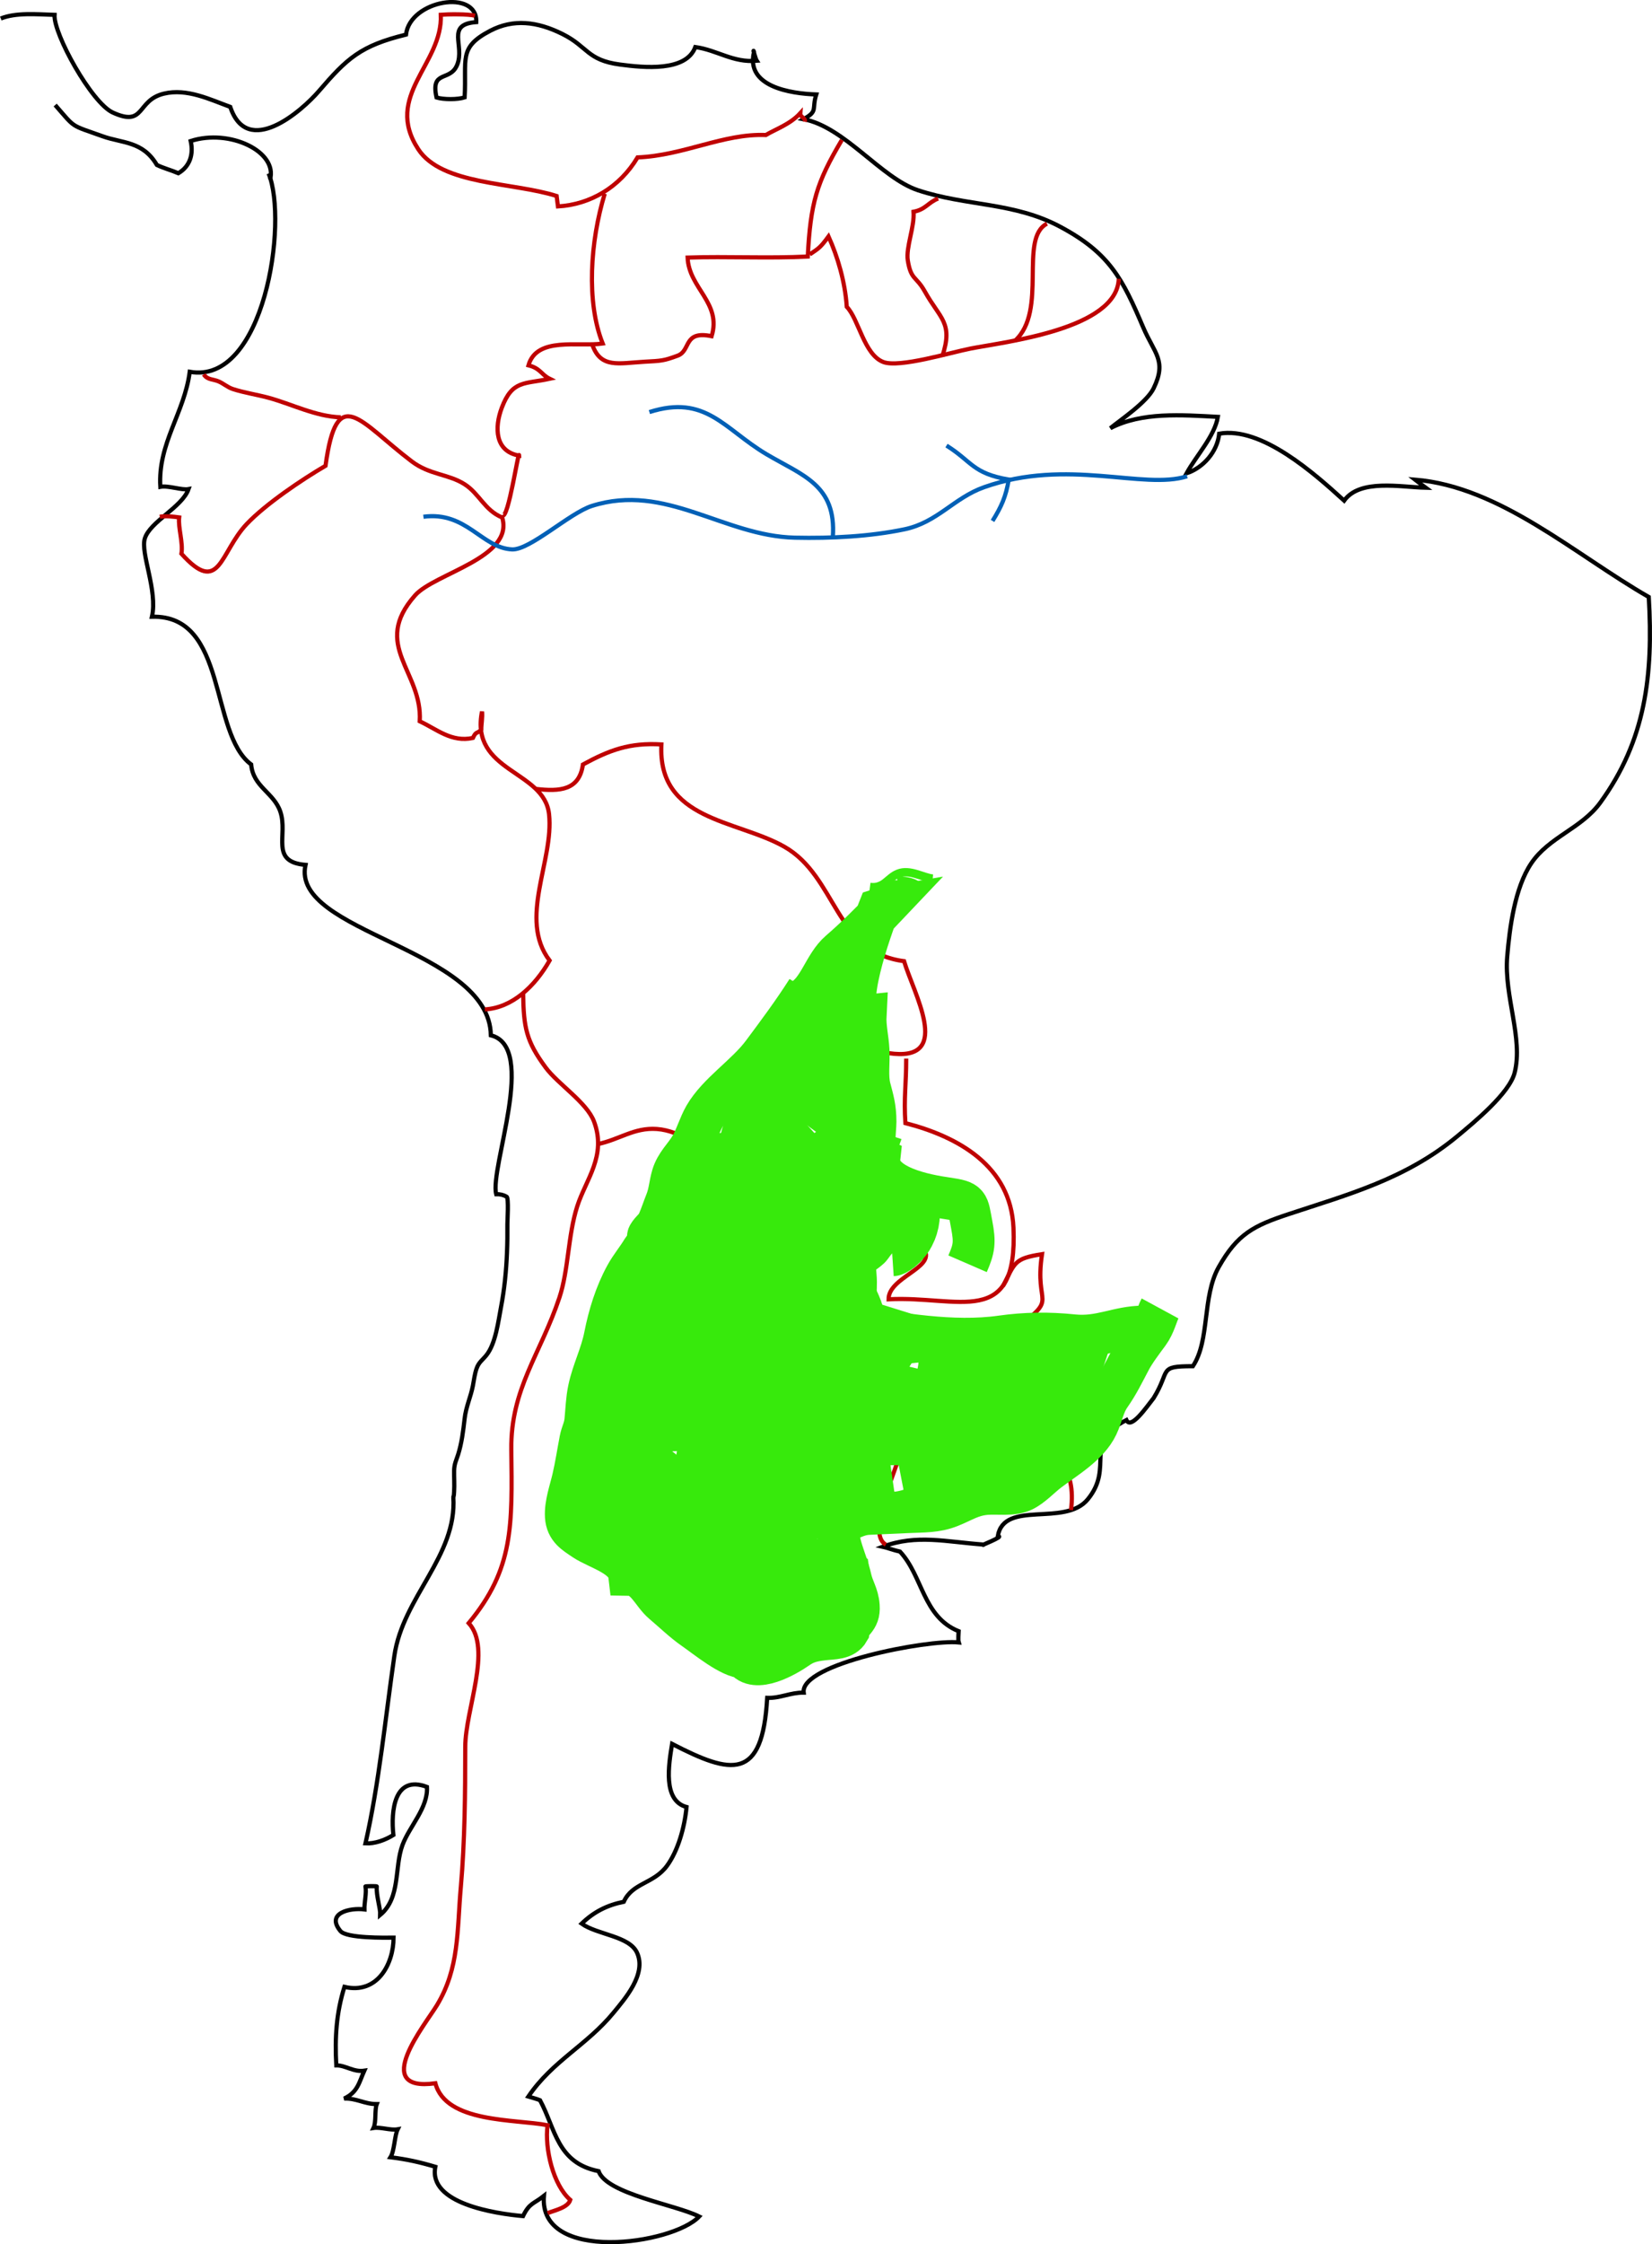 <?xml version="1.0" encoding="utf-8"?>
<!-- Generator: Adobe Illustrator 12.0.0, SVG Export Plug-In . SVG Version: 6.00 Build 51448)  -->
<!DOCTYPE svg PUBLIC "-//W3C//DTD SVG 1.1//EN" "http://www.w3.org/Graphics/SVG/1.1/DTD/svg11.dtd">
<svg  version="1.1" id="Ebene_1" xmlns="http://www.w3.org/2000/svg" xmlns:xlink="http://www.w3.org/1999/xlink" width="394.785" height="536.021"
	 viewBox="0 0 394.785 536.021" overflow="visible" enable-background="new 0 0 394.785 536.021" xml:space="preserve">
<path fill="none" stroke="#000000" d="M108.334,357.576c0.916,14.105-12.052,23.812-14.096,37.921
	c-2.154,14.874-3.629,30.368-6.9,44.773c2.219,0.124,4.712-0.779,6.671-2c-0.611-5.67,0.148-14.453,8.02-11.479
	c0.291,5.013-4.154,9.354-5.838,13.855c-2.009,5.37-0.384,12.588-5.329,16.718c0.078-1.549-1.004-4.721-0.822-6.789
	c0.208-0.139-2.884-0.097-2.705,0c0.299,1.56-0.293,3.849-0.247,5.473c-3.438-0.445-9.301,0.864-5.724,5.175
	c1.453,1.75,10.726,1.586,12.692,1.568c-0.034,6.37-3.911,13.597-11.744,11.756c-1.935,6.213-2.316,11.984-1.95,18.752
	c2.212-0.038,4.131,1.659,6.694,1.271c-1.253,2.794-1.557,5.128-4.821,6.656c2.939-0.125,4.884,1.339,7.797,1.321
	c-0.535,1.365-0.085,4.269-0.769,5.696c1.689-0.268,4.075,0.628,5.766,0.325c-0.727,1.445-0.773,5.195-1.714,6.675
	c3.965,0.488,7.086,1.195,10.721,2.277c-1.763,8.814,14.397,11.188,20.954,11.777c1.561-3.198,2.5-2.855,4.998-4.833
	c-1.365,16.177,30.771,11.657,37.096,4.933c-5.61-2.838-22.123-5.38-24.039-10.834c-9.94-1.98-10.284-10.069-13.997-16.945
	c-0.755-0.321-2.249-0.704-2.789-0.871c5.792-8.533,14.012-12.27,20.397-20.082c2.602-3.184,7.922-9.148,5.579-14.27
	c-1.839-4.018-9.504-4.283-13.246-6.948c2.923-2.803,6.02-4.397,10.075-5.224c2.063-4.553,7.148-4.272,10.322-8.58
	c2.592-3.52,4.215-9.111,4.682-14.049c-5.743-1.546-4.252-10.142-3.456-15.074c14.218,7.327,21.617,8.952,22.726-11
	c3.143,0.116,5.475-1.281,8.721-1.254c-0.895-6.891,29.63-12.705,36.996-11.993c-0.058-0.15-0.025-2.442,0.006-2.683
	c-8.527-3.461-8.545-13.184-13.99-19.004c-1.35-0.28-3.441-1.025-4.102-1.167c8.083-3.041,15.174-1.139,24.217-0.5
	c-1.627,0.516,5.155-2.06,3.25-2c1.519-8.796,16.047-2.156,21.5-8.803c6.532-7.96-1.436-13.543,9.25-18.947
	c1.057,2.354,4.721-2.988,6.5-5.25c4.162-6.735,0.916-7.604,9.385-7.614c4.111-6.197,2.175-16.57,6.168-23.662
	c4.459-7.919,8.334-9.886,16.726-12.664c14.128-4.681,27.909-8.347,40.246-18.56c4.151-3.437,12.503-10.31,13.747-15.202
	c2.097-8.247-2.567-18.273-1.771-27.771c0.574-6.838,1.795-16.359,5.729-22.224c4.245-6.329,12.003-8.313,16.519-14.529
	c10.82-14.895,12.669-30.349,11.58-49.1c-17.716-10.173-35.483-26.337-55.837-28.027c0.707,0.544,1.65,1.3,2.521,1.927
	c-6.024-0.147-15.696-2.174-19.484,3.077c-7.094-6.444-19.734-17.767-29.859-15.985c-0.433,4.354-3.877,8.178-7.793,9.457
	c2.319-4.231,6.691-8.844,7.476-13.472c-8.664-0.462-18.187-1.211-25.694,2.701c2.428-1.985,8.733-6.206,10.344-9.527
	c3.209-6.625,0.183-8.273-2.494-14.552c-4.926-11.557-7.979-17.696-19.81-24.021c-11.085-5.925-22.321-4.865-34-8.726
	c-8.843-2.922-17.541-15.134-27.369-16.979c3.579-1.974,1.924-2.359,3.05-5.902c-6.146-0.208-16.947-1.857-14.872-10.123
	c-0.444-1.307,0.402,1.711,0.646,2.077c-5.699,0.494-9.357-2.519-14.676-3.28c-2.193,5.944-12.278,4.942-18.025,4.178
	c-7.865-1.045-7.629-4.246-13.701-7.277c-6.065-3.028-11.774-3.678-17.306-0.777c-7.68,4.025-5.583,6.658-6.096,15.9
	c-1.708,0.552-5.019,0.539-6.717,0.026c-1.476-6.704,3.225-3.657,4.92-7.771c1.925-4.672-2.83-9.694,4.578-10.24
	c0.337-7.975-15.838-5.285-16.797,2.993c-10.838,2.646-14.081,5.657-20.774,13.448c-4.169,4.854-17.117,16.128-21.223,3.814
	c-4.8-1.744-10.329-4.495-15.857-3.164c-6.636,1.599-4.409,8.082-12.214,4.513c-5.06-2.309-14.21-18.806-13.917-23.332
	C8.667,3.415,3.802,2.969,0.187,4.422"/>
<path fill="none" stroke="#000000" d="M108.853,357.755"/>
<path fill="none" stroke="#000000" d="M64.187,41.422c4.751,11.588-1.045,50.603-18.845,47.374
	c-1.272,9.852-7.657,17.112-7.027,27.476c1.9-0.367,5.129,0.861,6.741,0.548c-1.499,4.288-9.183,7.751-10.443,11.776
	c-1.101,3.514,3.111,12.42,1.699,18.708c18.179-0.499,13.658,27.796,23.708,35.282c0.451,5.341,5.417,6.703,6.968,11.259
	c1.923,5.646-2.61,12.006,6.025,12.729c-3.618,16.204,43.958,19.939,44.29,40.705c11.252,2.745-0.318,31.666,1.277,37.95
	c0.887-0.038,1.716,0.158,2.488,0.588c0.546,0.304,0.175,5.803,0.183,6.591c0.021,2.259-0.002,4.519-0.095,6.774
	c-0.178,4.357-0.604,8.712-1.425,12.999c-0.653,3.405-1.275,8.711-3.48,11.484c-0.961,1.21-1.832,1.655-2.374,3.239
	c-0.445,1.298-0.601,2.673-0.857,4.013c-0.537,2.809-1.667,5.021-2,8.014c-0.311,2.793-0.69,5.776-1.536,8.456
	c-0.437,1.384-0.944,2.257-0.963,3.905c-0.019,1.637,0.097,3.294,0,4.927c-0.036,0.604-0.014,1.013-0.271,1.554"/>
<path fill="none" stroke="#000000" d="M13.186,25.088c4.981,5.696,3.478,4.638,11.319,7.454c4.743,1.704,9.602,1.118,12.982,6.857
	c1.55,0.76,3.472,1.26,5.135,1.975c2.744-1.634,3.666-4.452,2.948-7.688c9.335-3.021,20.901,2.563,18.948,9.236"/>
<path fill="none" stroke="#BF0000" d="M113.52,3.755c-1.688-0.439-6.464-0.369-8.179-0.233c0.513,11.791-13.777,19.35-5.37,32.143
	c5.622,8.555,22.538,7.825,33.048,11.147c0.099,0.831,0.204,1.662,0.315,2.491c7.673-0.444,14.733-4.531,19.027-11.707
	c11.022-0.437,20.551-5.762,30.658-5.346c2.227-1.351,5.817-2.552,8.242-5.229c-0.084,1.091,1.268,0.99,1.092,2.066"/>
<path fill="none" stroke="#BF0000" d="M115.853,241.088c6.52-0.366,11.953-5.468,15.485-11.673
	c-7.565-9.966,1.069-23.813-0.128-34.946c-1.138-10.577-18.921-9.997-16.023-24.521c0.156,1.441-0.176,2.936-0.171,4.301
	c-1.09,1.16-1.162,0.234-2.003,2.003c-5.083,1.12-8.583-2.049-12.703-3.979c0.696-11.952-11.692-18.108-1.123-30.071
	c4.659-5.271,23.718-8.993,20.826-18.6c-4.211-1.719-5.456-5.697-9-7.952c-3.857-2.454-8.354-2.221-12.607-5.445
	c-12.508-9.481-17.885-18.995-20.616,1.044c-5.615,3.288-14.311,9.129-18.851,13.931c-6.429,6.798-6.402,17.284-15.582,7.069
	c0.442-2.603-0.828-6.266-0.544-8.674c-1.438-0.197-3.167-0.402-4.626-0.151"/>
<path fill="none" stroke="#BF0000" d="M125.02,237.255c0.109,8.199,0.737,11.431,5.389,17.723c2.919,3.948,9.84,8.331,11.548,12.893
	c3.069,8.2-1.959,13.829-4.016,20.255c-2.231,6.971-2.061,15.199-4.258,21.794c-4.496,13.499-11.666,21.772-11.497,36.28
	c0.211,18.1,0.627,28.479-10.178,41.469c5.66,6.145-0.82,20.676-0.822,29.531c-0.002,11.164-0.115,22.788-1.052,33.395
	c-0.943,10.673-0.331,19.383-5.696,28.301c-2.749,4.57-16.073,20.85-0.396,18.676c2.51,9.538,19.09,8.519,26.811,10.021
	c-0.726,5.589,1.332,14.273,5.426,17.833c-0.559,1.889-3.861,2.513-5.426,3.167"/>
<path fill="none" stroke="#BF0000" d="M128.02,188.422c5.783,0.672,10.417,0.342,11.286-5.828c6.33-3.429,11.068-5.242,18.753-4.798
	c-0.94,18.192,17.885,17.949,29.327,24.408c12.613,7.12,12.079,25.257,28.657,27.363c2.307,7.704,11.318,23.313-2.324,22.125
	c-10.834-0.944-15.894-11.15-25.557,0.707c-6.525,8.007-2.74,19.124-14.948,21.024c-6.875,1.071-10.17-3.339-16.25-3.776
	c-5.416-0.392-8.954,2.537-14.111,3.61"/>
<path fill="none" stroke="#BF0000" d="M216.56,252.844c0,6.255-0.589,9.221-0.198,15.4c12.762,3.293,25.176,10.315,25.826,24.955
	c1.082,24.426-13.17,16.223-29.842,17.127c-0.044-5.256,11.18-7.513,8.547-11.815c-0.871-1.423-17.219-8.232-19.979-9.866
	c-8.454-5.005-17.158-7.994-21.893-17.557"/>
<path fill="none" stroke="#BF0000" d="M239.688,307.172c2.91-5.635,2.608-6.577,9.326-7.622c-1.916,12.699,4.228,9.974-6.123,17.604
	c-5.584,4.116-11.084,9.685-15.959,13.962c-6.574,5.771-9.822,9.691-12.3,17.553c-1.58,5.014-7.297,17.878-2.944,20.254"/>
<path fill="none" stroke="#BF0000" d="M224.188,333.422c0.154,0.982-0.123,1.82,0.123,2.804
	c11.351,7.727,34.269,4.205,31.627,24.446"/>
<path fill="none" stroke="#BF0000" d="M144.52,46.255c-3.463,11.31-4.469,25.882-0.492,35.797c-5.794,0.85-15.748-1.737-17.74,5.202
	c2.878,0.72,3.068,2.244,5.066,3.215c-6.088,1.305-8.932,0.291-11.441,6.925c-1.792,4.734-1.637,10.435,4.151,11.425
	c-0.091-2.042-2.608,15.569-4.044,14.27"/>
<path fill="none" stroke="#BF0000" d="M141.52,82.255c2,5.833,6.301,4.488,12.467,4.145c4.1-0.229,4.571-0.201,7.947-1.449
	c3.256-1.203,1.254-6.072,8.125-4.656c2.454-7.964-5.447-11.457-5.741-18.775c9.509-0.314,19.223,0.23,28.717-0.248
	c0.667-12.83,2.077-17.617,8.15-27.85"/>
<path fill="none" stroke="#BF0000" d="M193.52,60.755c2.169-1.473,2.463-1.54,4.474-4.285c2.214,4.941,3.943,10.777,4.363,16.805
	c2.883,2.999,4.125,11.434,8.729,13.191c3.831,1.464,16.079-2.282,20.87-3.219c8.278-1.617,34.985-4.607,35.396-16.659"/>
<path fill="none" stroke="#BF0000" d="M224.188,47.422c-2.418,0.933-2.969,2.615-5.877,3.151c0.283,3.582-1.875,8.552-1.369,11.655
	c0.773,4.733,1.998,3.673,4.078,7.409c3.657,6.565,6.818,7.415,4.168,15.45"/>
<path fill="none" stroke="#BF0000" d="M250.188,53.422c-6.803,3.558,0.314,20.781-7.668,28"/>
<path fill="none" stroke="#0060B6" d="M283.688,113.755"/>
<path fill="none" stroke="#0060B6" d="M277.02,112.588"/>
<path fill="none" stroke="#0060B6" d="M101.187,123.422c10.304-1.363,13.925,7.475,21.196,7.798
	c4.247,0.188,13.775-8.704,19.052-10.38c17.667-5.608,31.456,7.194,48.53,7.582c8.689,0.197,18.012-0.293,26.172-2
	c7.899-1.652,11.774-7.478,19.006-10.048c19.932-7.084,38.094,0.708,48.545-2.618"/>
<path fill="none" stroke="#0060B6" d="M155.187,98.422c13.508-4.301,17.827,4.036,27.968,10.056
	c8.564,5.083,16.755,7.313,15.867,19.777"/>
<path fill="none" stroke="#0060B6" d="M226.188,106.422c6.129,3.832,6.179,6.621,14.877,8.123c-0.687,4.114-1.768,6.474-3.877,9.877
	"/>
<path fill="none" stroke="#BF0000" d="M48.687,89.422c0.905,1.358,2.226,1.096,3.568,1.683c1.242,0.543,2.117,1.402,3.424,1.826
	c2.748,0.887,5.511,1.277,8.397,2.047c5.472,1.458,11.405,4.534,17.36,4.694"/>
<path fill="none" stroke="#37EA0C" stroke-width="10" d="M192.893,236.51c-3.347,5.247-6.903,10.03-10.668,15.075
	c-3.907,5.236-10.666,9.469-13.852,14.991c-1.266,2.195-2.124,5.221-3.39,7.322c-1.365,2.267-3.469,4.111-4.297,6.911
	c-0.638,2.154-0.658,4.021-1.542,6.228c-0.633,1.581-1.181,3.294-1.853,4.813c-0.658,1.487-1.628,1.935-2.329,3.133
	c-0.471,0.805,0.569,1.259,0.213,1.86c-0.389,0.656-1.231,0.994-1.624,1.658c-1.245,2.105-2.812,3.915-3.999,6.08
	c-2.481,4.528-4.028,9.565-5.019,14.605c-0.864,4.396-2.905,8.309-3.817,12.639c-0.519,2.462-0.589,4.964-0.831,7.45
	c-0.186,1.911-0.891,3.007-1.194,4.584c-0.623,3.235-1.062,6.229-1.798,9.381c-0.633,2.711-1.841,6.027-1.667,8.944
	c0.178,2.972,2.144,4.063,4.407,5.583c3.205,2.152,10.182,3.855,10.715,8.377c3.997,0.066,5.466,4.517,8.055,6.695
	c2.531,2.131,4.894,4.456,7.498,6.253c2.866,1.979,8.687,6.814,11.932,6.808c2.564,3.964,10.107-0.438,12.651-2.215
	c1.936-1.353,3.475-1.786,6.149-2.103c2.486-0.294,5.05-0.093,6.204-2.122c0.366-2.437,2.649-2.438,2.389-5.878
	c-0.207-2.729-1.34-3.987-1.918-6.563c-0.994-4.434-3.369-8.396-3.023-13.118c2.787-0.718,4.243-2.179,7.342-2.318
	c3.046-0.138,6.309-0.28,9.259-0.415c3.901-0.179,6.754-0.021,10.107-1.332c3.055-1.195,5.075-2.716,8.656-3.012
	c2.914-0.24,6.271,0.412,8.828-0.798c2.09-0.99,4.076-3.177,6.026-4.674c3.866-2.968,9.517-6.158,11.741-10.845
	c1.202-2.533,1.44-4.906,3.073-7.233c1.881-2.681,3.184-5.367,4.81-8.448c1.056-2.001,2.903-4.433,4.359-6.408
	c1.465-1.988,1.974-4.499,2.739-5.909"/>
<path fill="none" stroke="#37EA0C" stroke-width="10" d="M191.559,238.844c4.092-2.066,5.352-8.37,9.077-11.583
	c3.548-3.061,7.238-6.671,10.816-10.458c-0.541,0.092-0.98,0.267-1.502,0.431c-1.186,2.916-9.718,25.988-3.091,25.327
	c-0.142,2.766,0.558,5.502,0.7,8.266c0.154,2.977-0.385,6.243,0.333,9.018c0.723,2.796,1.333,4.661,1.333,8.073
	c0,2.132-0.934,7.674,0.942,8.643c-0.738,6.824,11.263,8.939,16.042,9.624c5.481,0.785,5.025,1.169,6.008,6.334
	c0.811,4.257,0.578,5.706-0.992,9.324"/>
<path fill="none" stroke="#37EA0C" stroke-width="10" d="M222.226,285.177c-4.842,4.221-10.537,7.383-14.094,12.573
	c-0.605,0.884-3.32,2.419-3.521,2.817c-0.584,1.151-0.053,3.981-0.051,5.535c0.005,3.807-0.466,7.068-0.607,10.683
	c10.866,1.675,23.692,4.041,35.291,2.409c5.752-0.81,11.226-0.895,17.242-0.277c6.49,0.666,10.675-2.077,16.74-2.074"/>
<path fill="none" stroke="#37EA0C" stroke-width="40" d="M194.226,270.177c-2.122,1.924-2.493,5.545-3.18,8.31
	c-1.245,5.006-3.447,9.84-5.065,14.674c-1.188,3.552-3.392,6.214-5.061,9.415c-1.916,3.675-3.7,7.232-5.927,10.77
	c-3.014,4.788-3.477,11.392-6.02,16.573c-2.447,4.987-4.911,11.055-4.747,16.592"/>
<path fill="none" stroke="#37EA0C" stroke-width="40" d="M167.893,351.844c2.852-2.066,10.87-1.594,14.033-1.853
	c6.169-0.505,11.886-3.094,17.574-5.668c4.31-1.95,7.217-7.216,11.393-7.813"/>
<path fill="none" stroke="#37EA0C" stroke-width="40" d="M176.893,311.177c3.432-0.211,13.047,2.965,14.688,5.99
	c0.914,1.686,0.744,7.642,0.684,9.625c0.331,0.052,0.714,0.217,0.928,0.284c-0.293,0.46-0.566,1.018-0.967,1.434"/>
<path fill="none" stroke="#37EA0C" stroke-width="40" d="M187.226,284.844c-0.737,2.33-2.496,4.51-3.661,6.726
	c-2.569,4.885-4.788,9.603-6.907,14.719c-2.829,6.831-5.427,15.637-10.792,20.996c-1.233,1.232-2.295,1.708-3.389,3.079
	c-0.792,0.994-1.425,2.528-2,3.731c-0.985,2.063-2.559,4.493-2.25,7.083"/>
<path fill="none" stroke="#37EA0C" stroke-width="20" d="M201.56,339.844c7.347,0,14.886,0.403,22.163-0.325
	c2.43-0.243,11.859-0.9,12.837-2.675"/>
<path fill="none" stroke="#37EA0C" stroke-width="20" d="M174.21,270.362c0.573,5.021-3.694,8.263-4.927,12.59
	c-1.868,6.555-4.216,13.144-6.057,19.559c-1.689,5.885-2.966,14.088-8.016,17.519"/>
<path fill="none" stroke="#37EA0C" stroke-width="20" d="M198.893,249.844c0.349,3.375-1.009,7.68-1.999,10.926
	c-0.683,2.239-1.636,6.882-3.001,8.741"/>
<path fill="none" stroke="#37EA0C" stroke-width="20" d="M147.893,349.844c1.138,1.949,3.563,2.477,5.267,3.668
	c2.511,1.757,4.743,3.978,6.651,6.503c3.494,4.622,6.261,8.181,11.49,10.57c3.413,1.56,6.933,2.88,10.034,4.835
	c2.614,1.646,7.7,2.507,9.558,4.424"/>
<path fill="none" stroke="#37EA0C" stroke-width="20" d="M214.56,348.844c9.799-1.904,20.725-1.975,29.089-8.268
	c3.647-2.744,9.757-6.397,11.911-10.398"/>
<path fill="none" stroke="#37EA0C" stroke-width="20" d="M209.56,324.51c-0.142,0.578-0.009,1.387,0.051,1.959
	c11.701,2.998,24.275,6.922,36.624,5.374c2.984-0.374,4.986-1.941,7.56-2.758c3.642-1.155,5.435,0.76,8.432,1.758"/>
<path fill="none" stroke="#37EA0C" stroke-width="20" d="M182.892,258.177c2.176-0.724,3.096-2.812,4.668-4.444
	c2.438-2.532,5.675-3.522,7.915-6.202c2.533-3.03,3.787-5.748,4.083-9.688"/>
<path fill="none" stroke="#37EA0C" stroke-width="40" d="M194.559,271.177c2.17,3.588,7.241,8.242,11,9.333"/>
<path fill="none" stroke="#37EA0C" stroke-width="40" d="M212.226,284.844c-2.771,0.187-7.896,1.73-7.605,5.294
	c1.294,0.465,2.801,0.29,3.939,0.706"/>
<path fill="none" stroke="#37EA0C" stroke-width="20" d="M140.226,356.51c5.231,3.561,11.045,7.385,15.667,12.018
	c3.801,3.811,8.187,6.675,12.324,9.974c4.116,3.281,7.119,6.615,12.278,8.674c2.158,0.861,5.554,1.885,8.055,1.334
	c3.615-0.796,3.64-2.87,5.092-5.594c1.055-1.979,3.395-3.92,4.584-6.072"/>
<path fill="none" stroke="#37EA0C" stroke-width="20" d="M161.893,345.844c1.549,0.258,3.696,4.942,5.085,6.568
	c1.586,1.855,5.923,5.546,3.915,8.099"/>
<path fill="none" stroke="#37EA0C" stroke-width="20" d="M141.559,351.844c1.686-0.439,1.117-1.351,2.4-2.185
	c1.588-1.032,2.85-0.955,4.525-1.481c1.444-0.454,3.831-2.396,4.742-2.334"/>
<path fill="none" stroke="#37EA0C" stroke-width="20" d="M192.893,367.51c0.027,5.104,1.242,8.016,5.292,10.732
	c0.066,0.424,0.021,0.832,0.041,1.268"/>
<path fill="none" stroke="#37EA0C" stroke-width="2" d="M213.226,297.844c-1.182,1.867-4.054,1.703-5.274,3.4
	c-0.891,1.238-2.574,3.843-3.059,5.267"/>
<path fill="none" stroke="#37EA0C" stroke-width="2" d="M208.893,212.51c1.696-2.151,7.455-0.841,10-1.333"/>
<path fill="none" stroke="#37EA0C" stroke-width="2" d="M222.893,209.844c-2.319-0.211-5.475-2.318-8.275-1.184
	c-2.54,1.029-3.311,3.626-6.725,3.184"/>
<path fill="none" stroke="#37EA0C" stroke-width="2" d="M214.56,210.51c1.076-0.365,3.645,0.104,4.666,1"/>
</svg>

